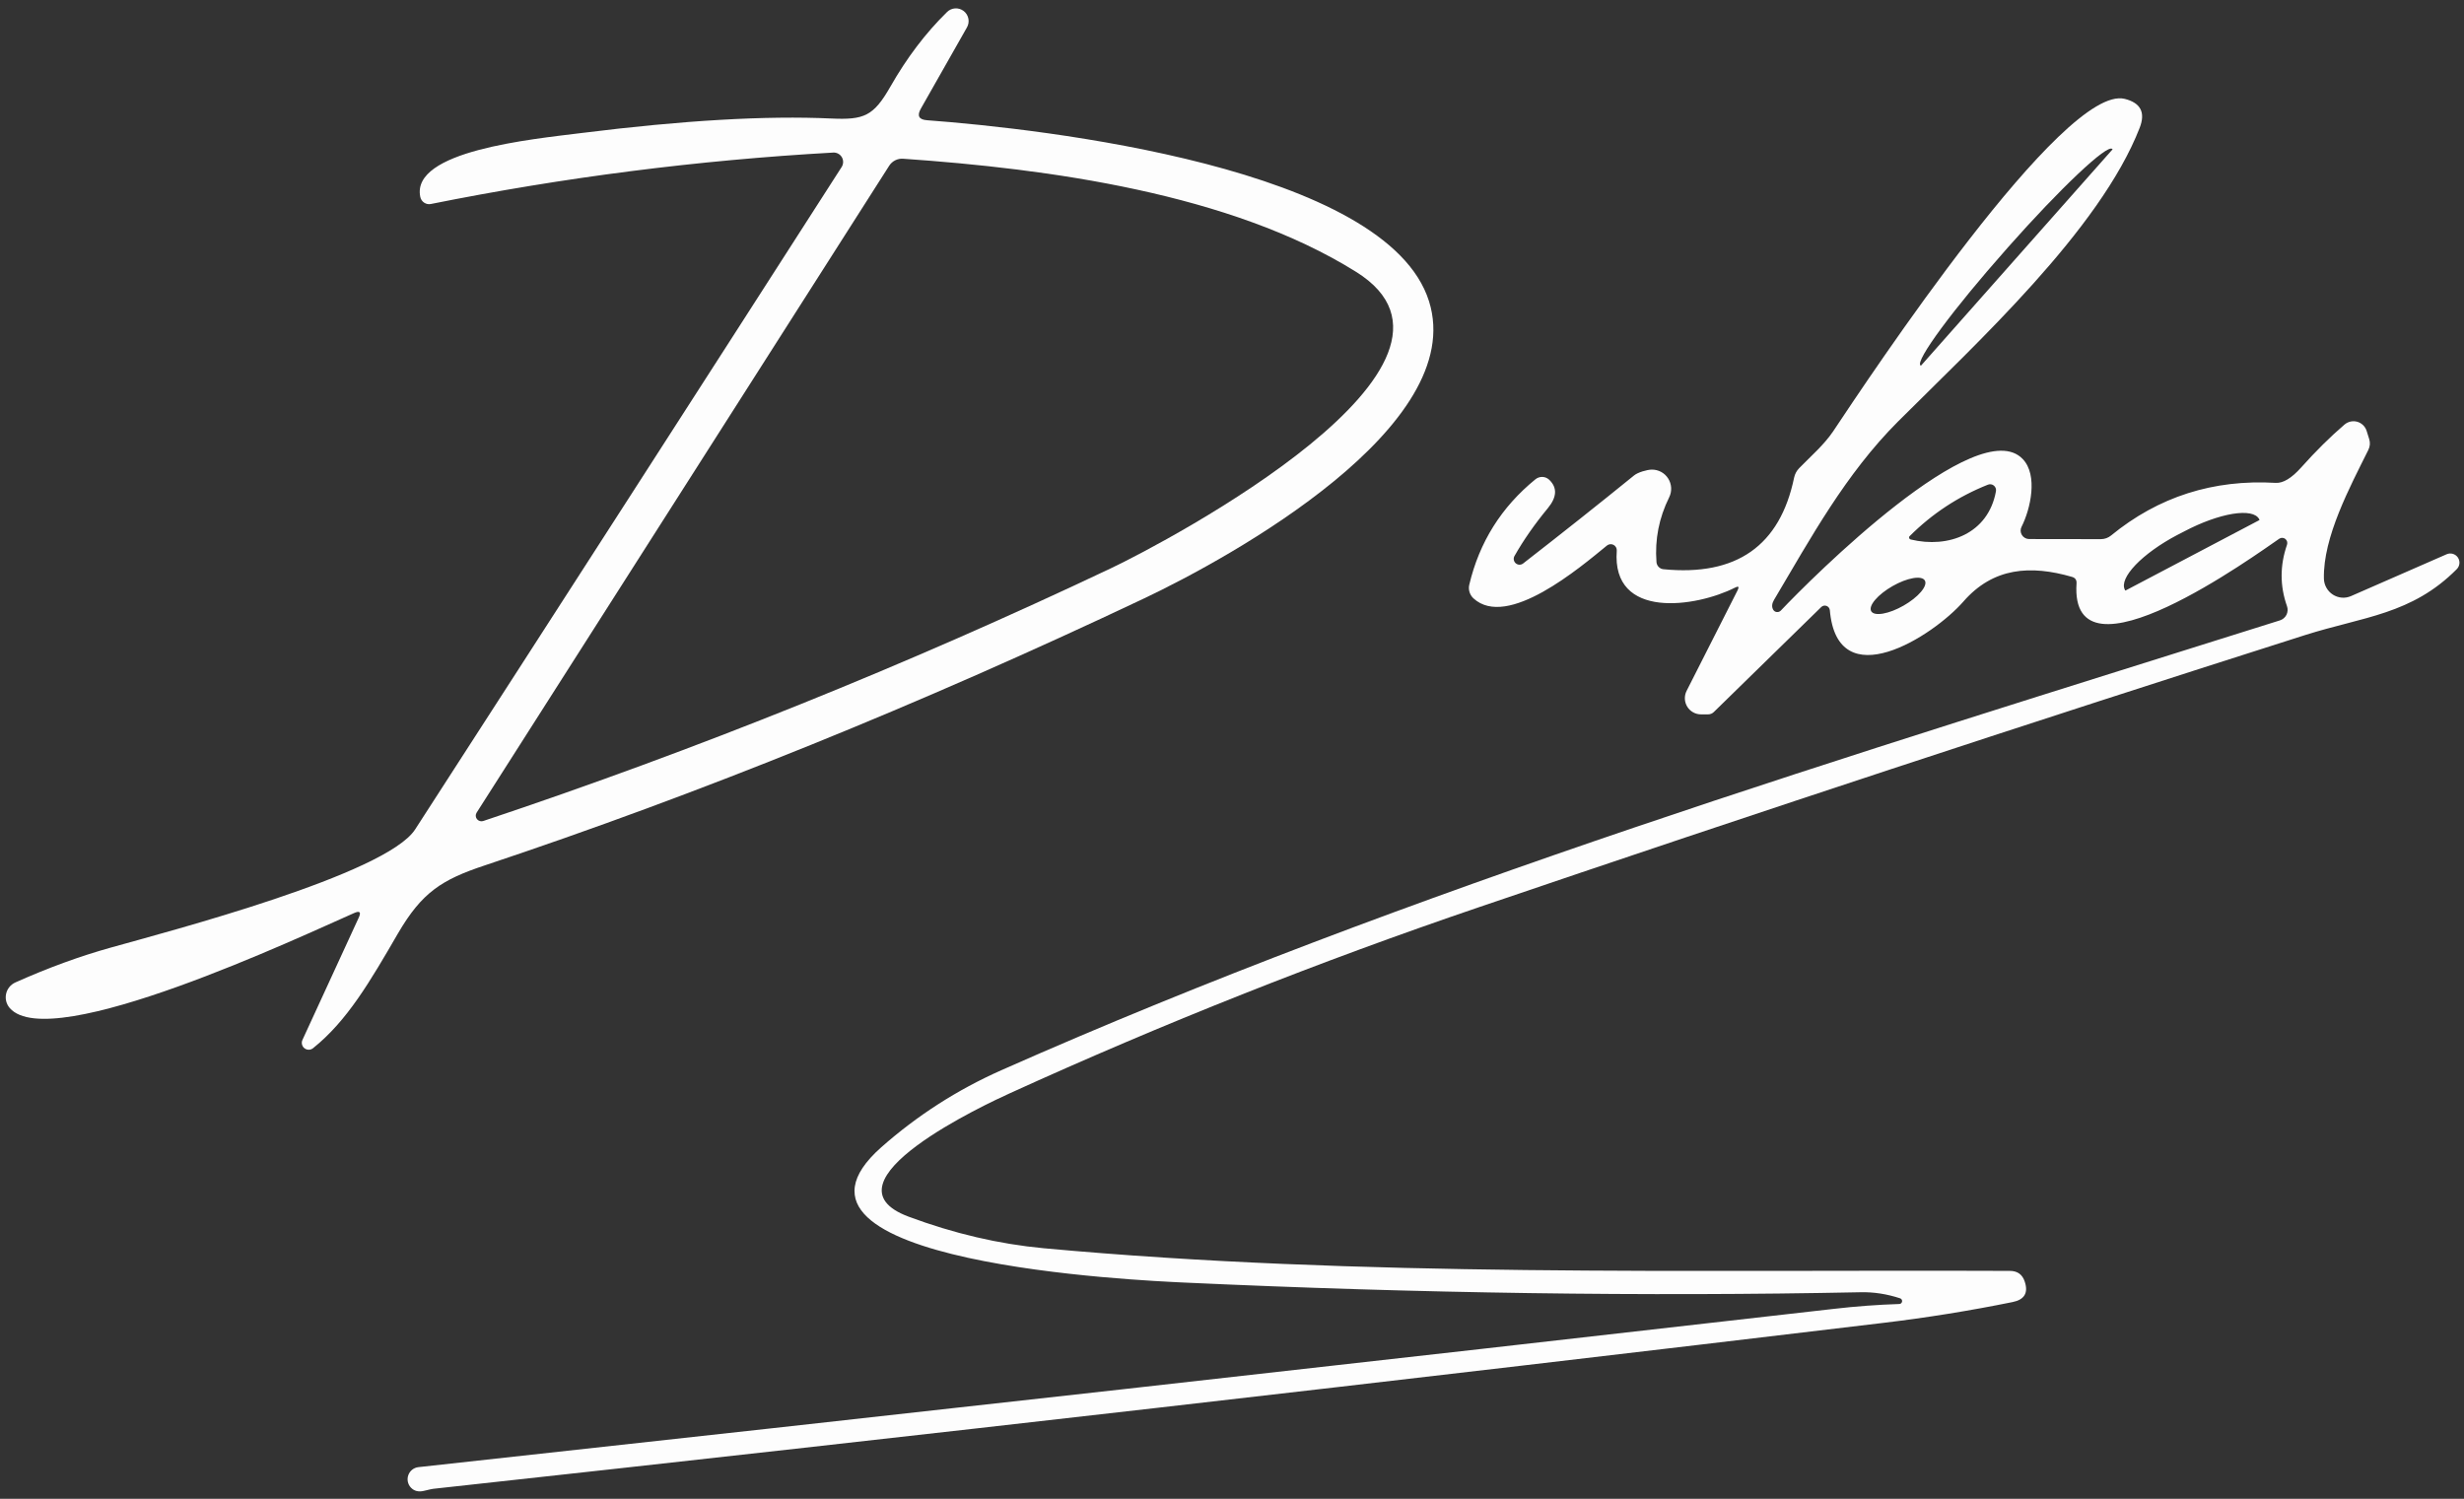 <?xml version="1.0" encoding="UTF-8"?> <svg xmlns="http://www.w3.org/2000/svg" width="120" height="73" viewBox="0 0 120 73" fill="none"><rect x="0" y="0" width="120" height="73" fill="#333333" stroke="none"/> <g clip-path="url(#clip0_833_493)"> <path d="M17.251 44.467C14.714 45.58 2.468 51.368 0.477 49.099C0.395 49.005 0.335 48.894 0.304 48.773C0.273 48.653 0.27 48.526 0.297 48.405C0.323 48.283 0.378 48.169 0.457 48.073C0.535 47.976 0.636 47.9 0.749 47.849C2.339 47.138 3.886 46.573 5.392 46.153C8.217 45.36 18.797 42.592 20.217 40.397C27.165 29.641 34.089 18.887 40.989 8.135C41.034 8.064 41.059 7.982 41.061 7.898C41.063 7.813 41.042 7.73 40.999 7.657C40.957 7.585 40.896 7.525 40.822 7.485C40.748 7.445 40.664 7.426 40.58 7.431C33.984 7.802 27.451 8.637 20.982 9.936C20.869 9.959 20.753 9.935 20.656 9.87C20.56 9.806 20.492 9.705 20.468 9.59C20.002 7.347 25.866 6.785 28.349 6.475C33.275 5.859 37.319 5.625 40.48 5.772C42.084 5.845 42.54 5.661 43.368 4.212C44.164 2.815 45.078 1.61 46.108 0.599C46.214 0.488 46.356 0.421 46.508 0.409C46.66 0.398 46.811 0.443 46.932 0.536C47.053 0.629 47.135 0.764 47.163 0.914C47.191 1.064 47.162 1.219 47.083 1.35L44.845 5.294C44.65 5.64 44.751 5.828 45.149 5.856C50.756 6.271 67.546 8.156 69.595 14.673C71.507 20.744 60.005 27.12 55.682 29.163C44.765 34.331 34.072 38.66 23.602 42.151C21.516 42.844 20.552 43.459 19.383 45.459C18.016 47.818 16.9 49.729 15.244 51.053C15.185 51.1 15.111 51.126 15.036 51.126C14.96 51.127 14.886 51.101 14.827 51.054C14.767 51.008 14.726 50.942 14.708 50.868C14.69 50.794 14.698 50.717 14.73 50.648L17.471 44.693C17.596 44.423 17.523 44.348 17.251 44.467ZM66.042 13.24C59.927 9.416 51.05 8.219 43.981 7.731C43.849 7.721 43.717 7.748 43.598 7.808C43.479 7.868 43.378 7.959 43.305 8.072L23.214 39.577C23.183 39.625 23.167 39.68 23.169 39.737C23.172 39.793 23.192 39.848 23.227 39.893C23.262 39.938 23.31 39.971 23.365 39.988C23.42 40.005 23.479 40.005 23.534 39.987C33.93 36.514 44.12 32.41 54.105 27.677C56.861 26.369 73.221 17.719 66.042 13.24Z" fill="#FDFDFD"></path> <path d="M81.013 27.724C84.566 28.071 86.686 26.585 87.375 23.265C87.413 23.087 87.495 22.933 87.621 22.803C88.187 22.22 88.832 21.669 89.277 21.007C91.022 18.392 100.496 4.07 103.478 4.816C104.253 5.009 104.496 5.478 104.206 6.223C102.267 11.207 96.22 16.748 92.437 20.529C89.874 23.098 88.203 26.175 86.395 29.221C86.293 29.396 86.279 29.552 86.353 29.689C86.37 29.721 86.394 29.749 86.425 29.77C86.455 29.791 86.49 29.805 86.527 29.809C86.564 29.814 86.602 29.81 86.637 29.797C86.672 29.784 86.704 29.763 86.73 29.736C88.208 28.171 96.32 20.067 98.51 22.357C99.265 23.145 98.887 24.799 98.453 25.655C98.42 25.717 98.405 25.787 98.407 25.857C98.41 25.927 98.431 25.995 98.468 26.055C98.504 26.115 98.556 26.165 98.618 26.2C98.679 26.235 98.749 26.253 98.819 26.254L102.314 26.259C102.497 26.259 102.673 26.196 102.812 26.081C105.118 24.193 107.79 23.339 110.83 23.518C111.19 23.539 111.602 23.29 112.066 22.772C112.786 21.967 113.492 21.268 114.183 20.676C114.268 20.605 114.369 20.555 114.477 20.531C114.585 20.508 114.697 20.512 114.804 20.542C114.91 20.573 115.007 20.63 115.086 20.707C115.166 20.785 115.224 20.88 115.258 20.986L115.383 21.385C115.439 21.564 115.425 21.739 115.342 21.911C114.451 23.707 113.13 26.159 113.177 28.186C113.182 28.342 113.224 28.494 113.301 28.629C113.377 28.764 113.485 28.878 113.616 28.962C113.746 29.045 113.894 29.095 114.048 29.108C114.202 29.12 114.356 29.094 114.498 29.032L119.156 26.994C119.251 26.953 119.358 26.946 119.457 26.975C119.557 27.004 119.643 27.067 119.702 27.153C119.76 27.238 119.787 27.342 119.777 27.445C119.767 27.549 119.722 27.645 119.649 27.719C117.448 29.935 115.1 30.03 112.255 30.933C98.802 35.215 85.394 39.632 72.031 44.183C64.262 46.827 56.645 49.848 49.179 53.248C48.126 53.726 39.778 57.586 44.248 59.256C46.456 60.079 48.65 60.592 50.83 60.795C66.267 62.218 82.276 61.835 97.881 61.898C98.255 61.898 98.498 62.075 98.61 62.428C98.788 62.971 98.591 63.3 98.017 63.416C95.935 63.839 93.839 64.177 91.729 64.429C68.197 67.244 44.653 69.938 21.097 72.512C21.055 72.515 20.905 72.548 20.646 72.611C20.384 72.674 20.173 72.622 20.012 72.454C19.936 72.374 19.885 72.274 19.862 72.165C19.84 72.057 19.849 71.945 19.887 71.841C19.925 71.737 19.991 71.646 20.078 71.578C20.165 71.51 20.269 71.468 20.379 71.456C43.31 68.949 66.292 66.379 89.324 63.746C90.379 63.624 91.439 63.545 92.505 63.51C92.537 63.508 92.567 63.495 92.59 63.473C92.614 63.451 92.629 63.422 92.634 63.39C92.639 63.358 92.633 63.326 92.617 63.298C92.601 63.27 92.576 63.249 92.547 63.237C91.9 63.023 91.258 62.924 90.618 62.938C80.096 63.151 69.104 62.994 57.642 62.465C55.656 62.37 36.524 61.541 42.917 55.879C44.667 54.332 46.613 53.082 48.755 52.129C68.751 43.264 90.136 36.799 111.039 30.214C111.107 30.192 111.17 30.156 111.224 30.11C111.279 30.063 111.323 30.006 111.355 29.942C111.386 29.878 111.405 29.808 111.409 29.736C111.414 29.665 111.404 29.593 111.38 29.526C111.031 28.538 111.031 27.541 111.38 26.532C111.398 26.482 111.399 26.428 111.385 26.377C111.37 26.326 111.339 26.281 111.298 26.248C111.256 26.215 111.205 26.197 111.152 26.195C111.099 26.193 111.047 26.208 111.003 26.238C109.939 26.963 100.774 33.643 101.13 28.412C101.141 28.248 101.067 28.143 100.91 28.097C98.893 27.514 97.074 27.63 95.618 29.3C94.135 30.996 89.481 33.974 89.115 29.715C89.109 29.669 89.092 29.626 89.064 29.59C89.035 29.553 88.998 29.526 88.954 29.51C88.912 29.494 88.865 29.491 88.82 29.5C88.775 29.509 88.734 29.531 88.701 29.562L83.466 34.678C83.392 34.752 83.292 34.793 83.188 34.793H82.842C82.707 34.794 82.575 34.759 82.457 34.693C82.34 34.628 82.241 34.533 82.171 34.418C82.1 34.303 82.061 34.172 82.055 34.037C82.05 33.902 82.079 33.769 82.14 33.648L84.624 28.748C84.711 28.573 84.667 28.531 84.493 28.622C82.627 29.568 78.477 30.214 78.739 26.816C78.742 26.759 78.729 26.702 78.701 26.653C78.673 26.603 78.631 26.563 78.581 26.537C78.53 26.511 78.473 26.5 78.417 26.505C78.36 26.511 78.306 26.533 78.262 26.569C76.952 27.64 73.41 30.66 71.759 29.142C71.67 29.059 71.604 28.954 71.568 28.838C71.532 28.722 71.527 28.599 71.555 28.481C72.044 26.408 73.118 24.696 74.777 23.344C74.874 23.265 74.996 23.224 75.12 23.228C75.245 23.233 75.364 23.284 75.453 23.371C75.848 23.752 75.825 24.211 75.385 24.747C74.735 25.534 74.192 26.313 73.755 27.084C73.724 27.14 73.713 27.206 73.725 27.27C73.737 27.334 73.77 27.392 73.819 27.435C73.868 27.477 73.93 27.502 73.995 27.504C74.06 27.506 74.123 27.485 74.175 27.446C76.054 25.986 77.857 24.556 79.583 23.155C79.766 23.003 80.211 22.877 80.437 22.872C80.597 22.869 80.755 22.907 80.897 22.983C81.038 23.059 81.157 23.17 81.243 23.306C81.329 23.441 81.378 23.597 81.387 23.757C81.395 23.918 81.362 24.077 81.291 24.221C80.795 25.223 80.589 26.273 80.672 27.372C80.678 27.462 80.716 27.547 80.778 27.611C80.841 27.676 80.924 27.716 81.013 27.724ZM93.558 17.804L102.88 7.279C102.882 7.278 102.882 7.277 102.883 7.275C102.884 7.274 102.884 7.273 102.884 7.271C102.884 7.27 102.884 7.268 102.883 7.267C102.882 7.265 102.882 7.264 102.88 7.263L102.865 7.253C102.805 7.198 102.626 7.278 102.339 7.488C102.053 7.699 101.663 8.035 101.194 8.479C100.724 8.922 100.183 9.463 99.602 10.072C99.022 10.681 98.412 11.345 97.808 12.027L97.661 12.195C96.444 13.569 95.325 14.93 94.55 15.979C93.775 17.029 93.407 17.681 93.527 17.793L93.542 17.804C93.543 17.805 93.545 17.806 93.546 17.806C93.547 17.807 93.549 17.807 93.55 17.807C93.552 17.807 93.553 17.807 93.555 17.806C93.556 17.806 93.557 17.805 93.558 17.804ZM93.05 26.275C94.894 26.721 96.833 25.991 97.205 23.927C97.215 23.876 97.21 23.823 97.193 23.775C97.175 23.726 97.144 23.683 97.104 23.65C97.064 23.617 97.015 23.596 96.964 23.588C96.913 23.581 96.86 23.587 96.812 23.607C95.37 24.181 94.1 25.016 93.003 26.112C92.99 26.123 92.982 26.138 92.977 26.154C92.973 26.171 92.973 26.188 92.978 26.205C92.983 26.221 92.992 26.236 93.004 26.249C93.017 26.261 93.033 26.27 93.05 26.275ZM103.52 28.759L110.028 25.335C110.031 25.333 110.033 25.331 110.035 25.328C110.036 25.326 110.037 25.323 110.038 25.32C110.038 25.317 110.038 25.314 110.037 25.311C110.037 25.308 110.035 25.305 110.033 25.303L110.023 25.282C109.877 25.008 109.413 24.917 108.731 25.028C108.049 25.14 107.206 25.444 106.386 25.876L106.03 26.059C105.21 26.491 104.482 27.014 104.004 27.513C103.527 28.013 103.339 28.447 103.483 28.722L103.494 28.748C103.496 28.753 103.5 28.757 103.505 28.759C103.509 28.761 103.515 28.761 103.52 28.759ZM93.743 28.275C93.708 28.212 93.639 28.17 93.54 28.15C93.442 28.13 93.316 28.133 93.17 28.158C93.023 28.183 92.859 28.231 92.687 28.297C92.515 28.364 92.338 28.449 92.167 28.547C91.995 28.645 91.832 28.755 91.687 28.869C91.542 28.983 91.418 29.101 91.322 29.214C91.226 29.328 91.159 29.435 91.126 29.53C91.094 29.625 91.095 29.706 91.13 29.768C91.166 29.831 91.235 29.873 91.333 29.893C91.431 29.913 91.558 29.91 91.704 29.885C91.85 29.86 92.014 29.812 92.186 29.746C92.358 29.679 92.535 29.594 92.707 29.496C92.878 29.398 93.041 29.288 93.186 29.174C93.331 29.06 93.455 28.942 93.551 28.829C93.648 28.715 93.714 28.608 93.747 28.513C93.78 28.418 93.779 28.337 93.743 28.275Z" fill="#FDFDFD"></path> </g> <defs> <clipPath id="clip0_833_493"> <rect width="120" height="73" fill="white"></rect> </clipPath> </defs> </svg> 
